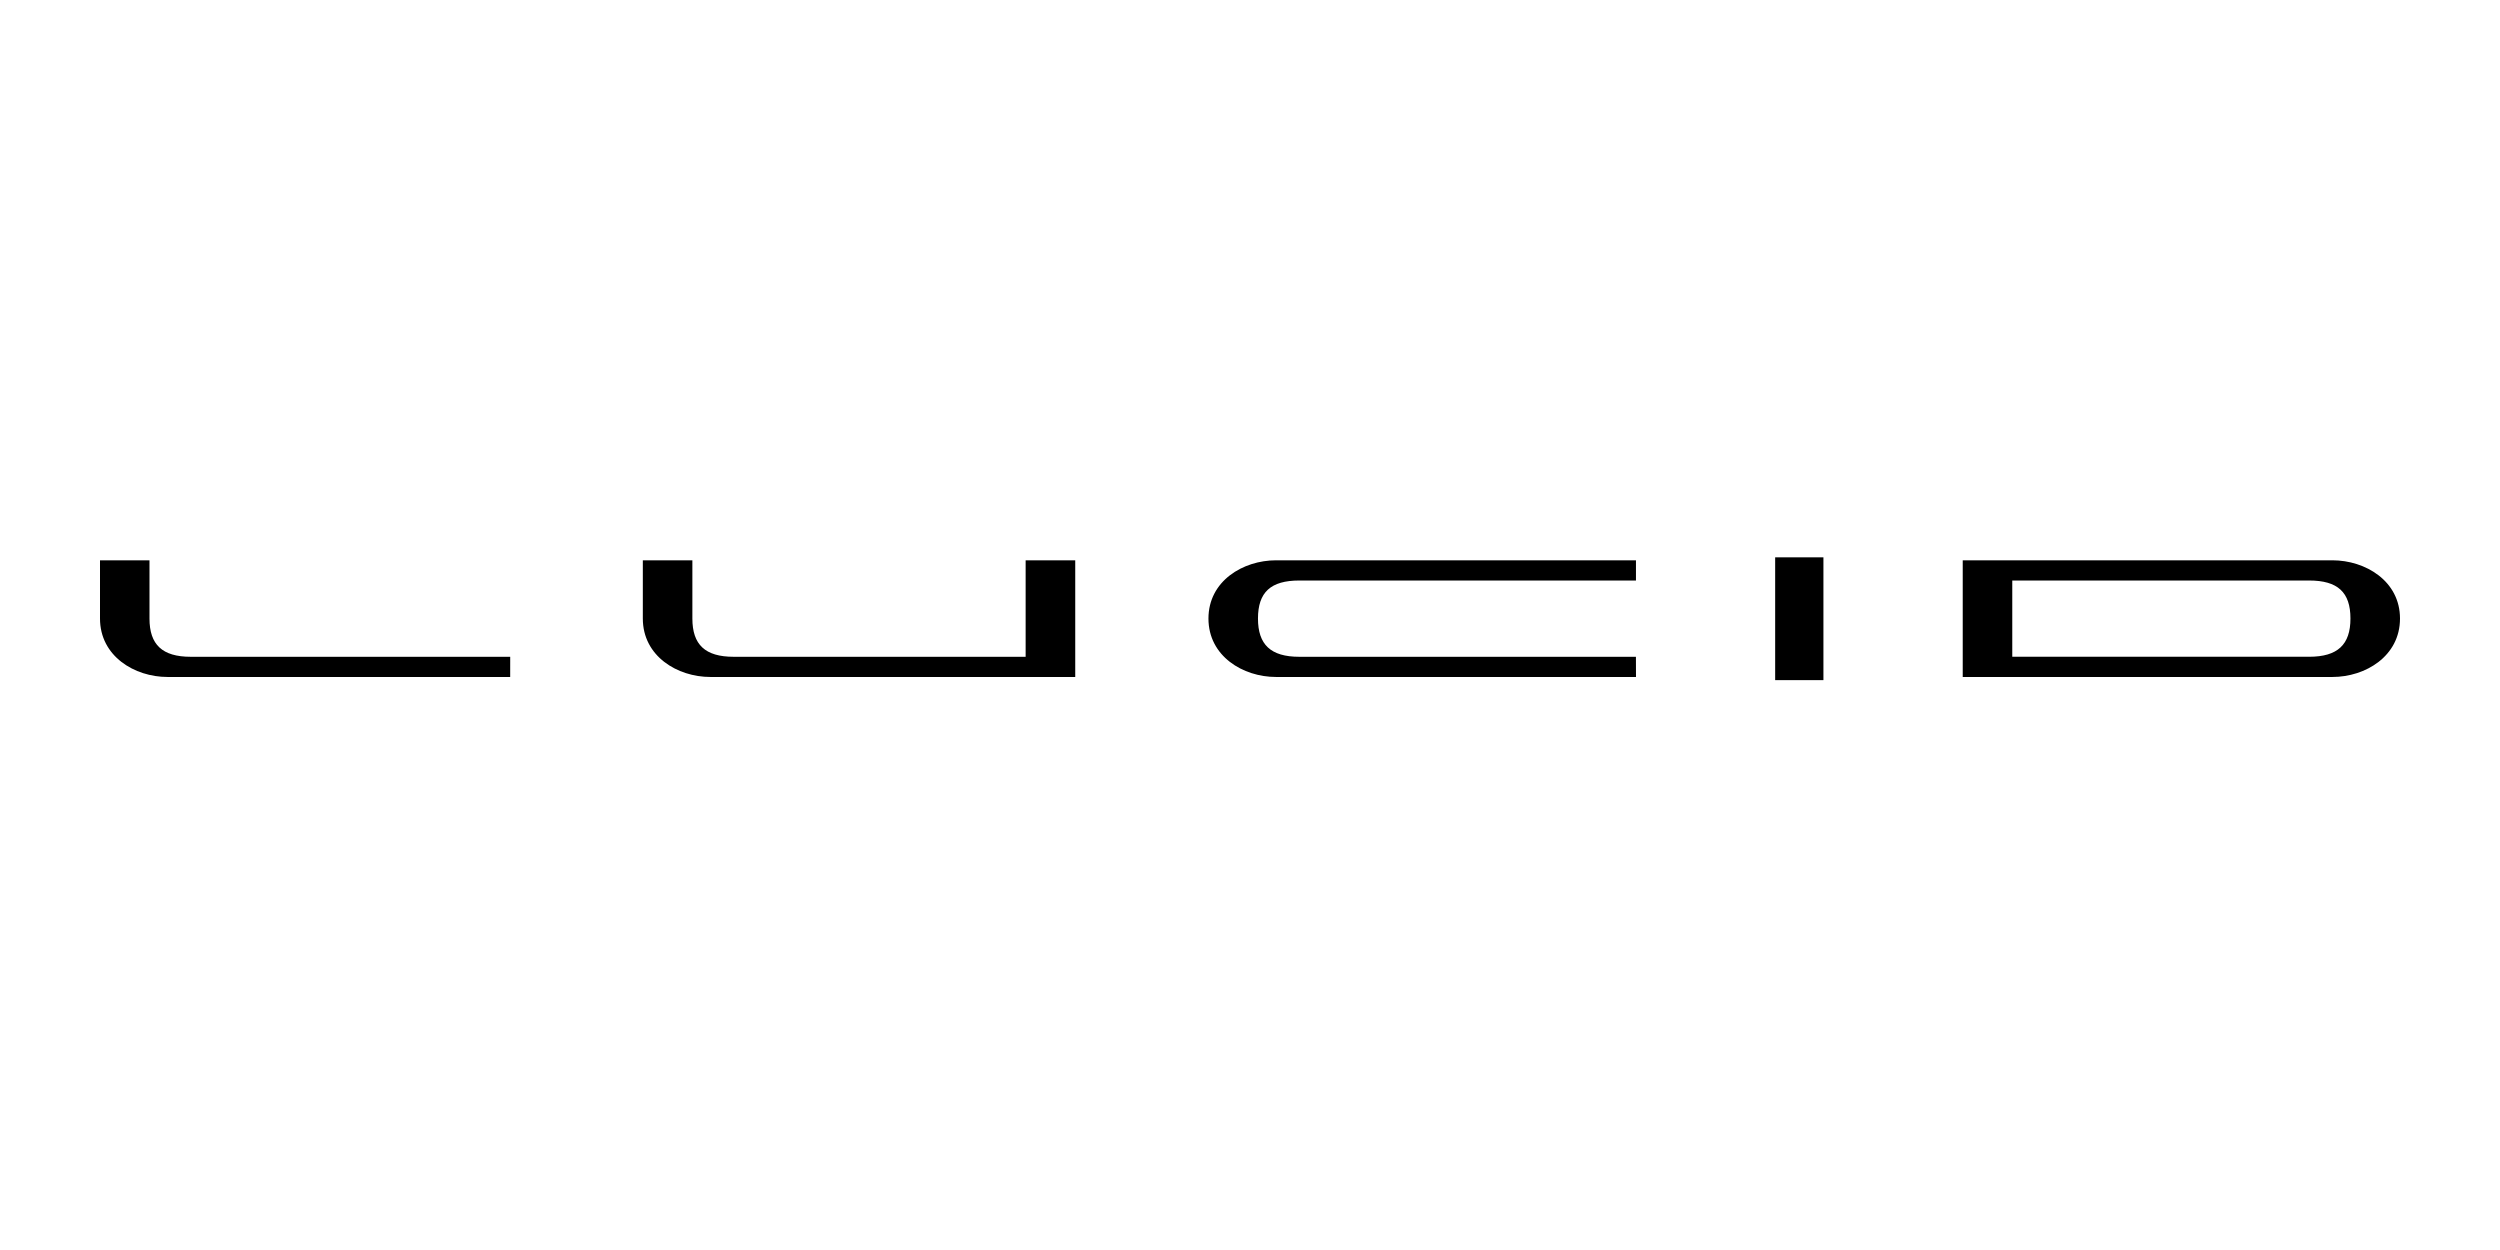 <svg width="200" height="100" viewBox="0 0 200 100" fill="none" xmlns="http://www.w3.org/2000/svg">
<g clip-path="url(#clip0_6387_576)">
<path fill-rule="evenodd" clip-rule="evenodd" d="M40.817 52.543H15.264C12.976 52.543 11.959 51.569 11.959 49.483V44.824H8V49.483C8 52.498 10.765 54.158 13.405 54.158H40.815L40.817 52.543ZM82.051 44.824V52.543H58.694C56.406 52.543 55.39 51.569 55.39 49.483V44.824H51.426V49.483C51.426 52.498 54.193 54.158 56.833 54.158H86.019V44.826L82.051 44.824ZM130.874 52.543H103.945C101.655 52.543 100.638 51.569 100.638 49.483C100.638 47.379 101.655 46.441 103.942 46.441H130.877V44.824H102.084C99.444 44.824 96.676 46.477 96.676 49.483C96.676 52.498 99.444 54.158 102.084 54.158H130.879L130.874 52.543ZM186.592 44.824C189.23 44.824 192 46.477 192 49.483C192 52.498 189.233 54.158 186.592 54.158H157.018V44.826L186.592 44.824ZM188.036 49.483C188.036 47.379 187.019 46.441 184.732 46.441H160.982V52.541H184.729C187.017 52.541 188.036 51.569 188.036 49.483ZM142.013 54.412H145.874V44.588H142.013V54.412Z" fill="black"/>
</g>
<defs>
<clipPath id="clip0_6387_576">
<rect width="184" height="10.915" fill="white" transform="translate(8 44.042)"/>
</clipPath>
</defs>
</svg>
